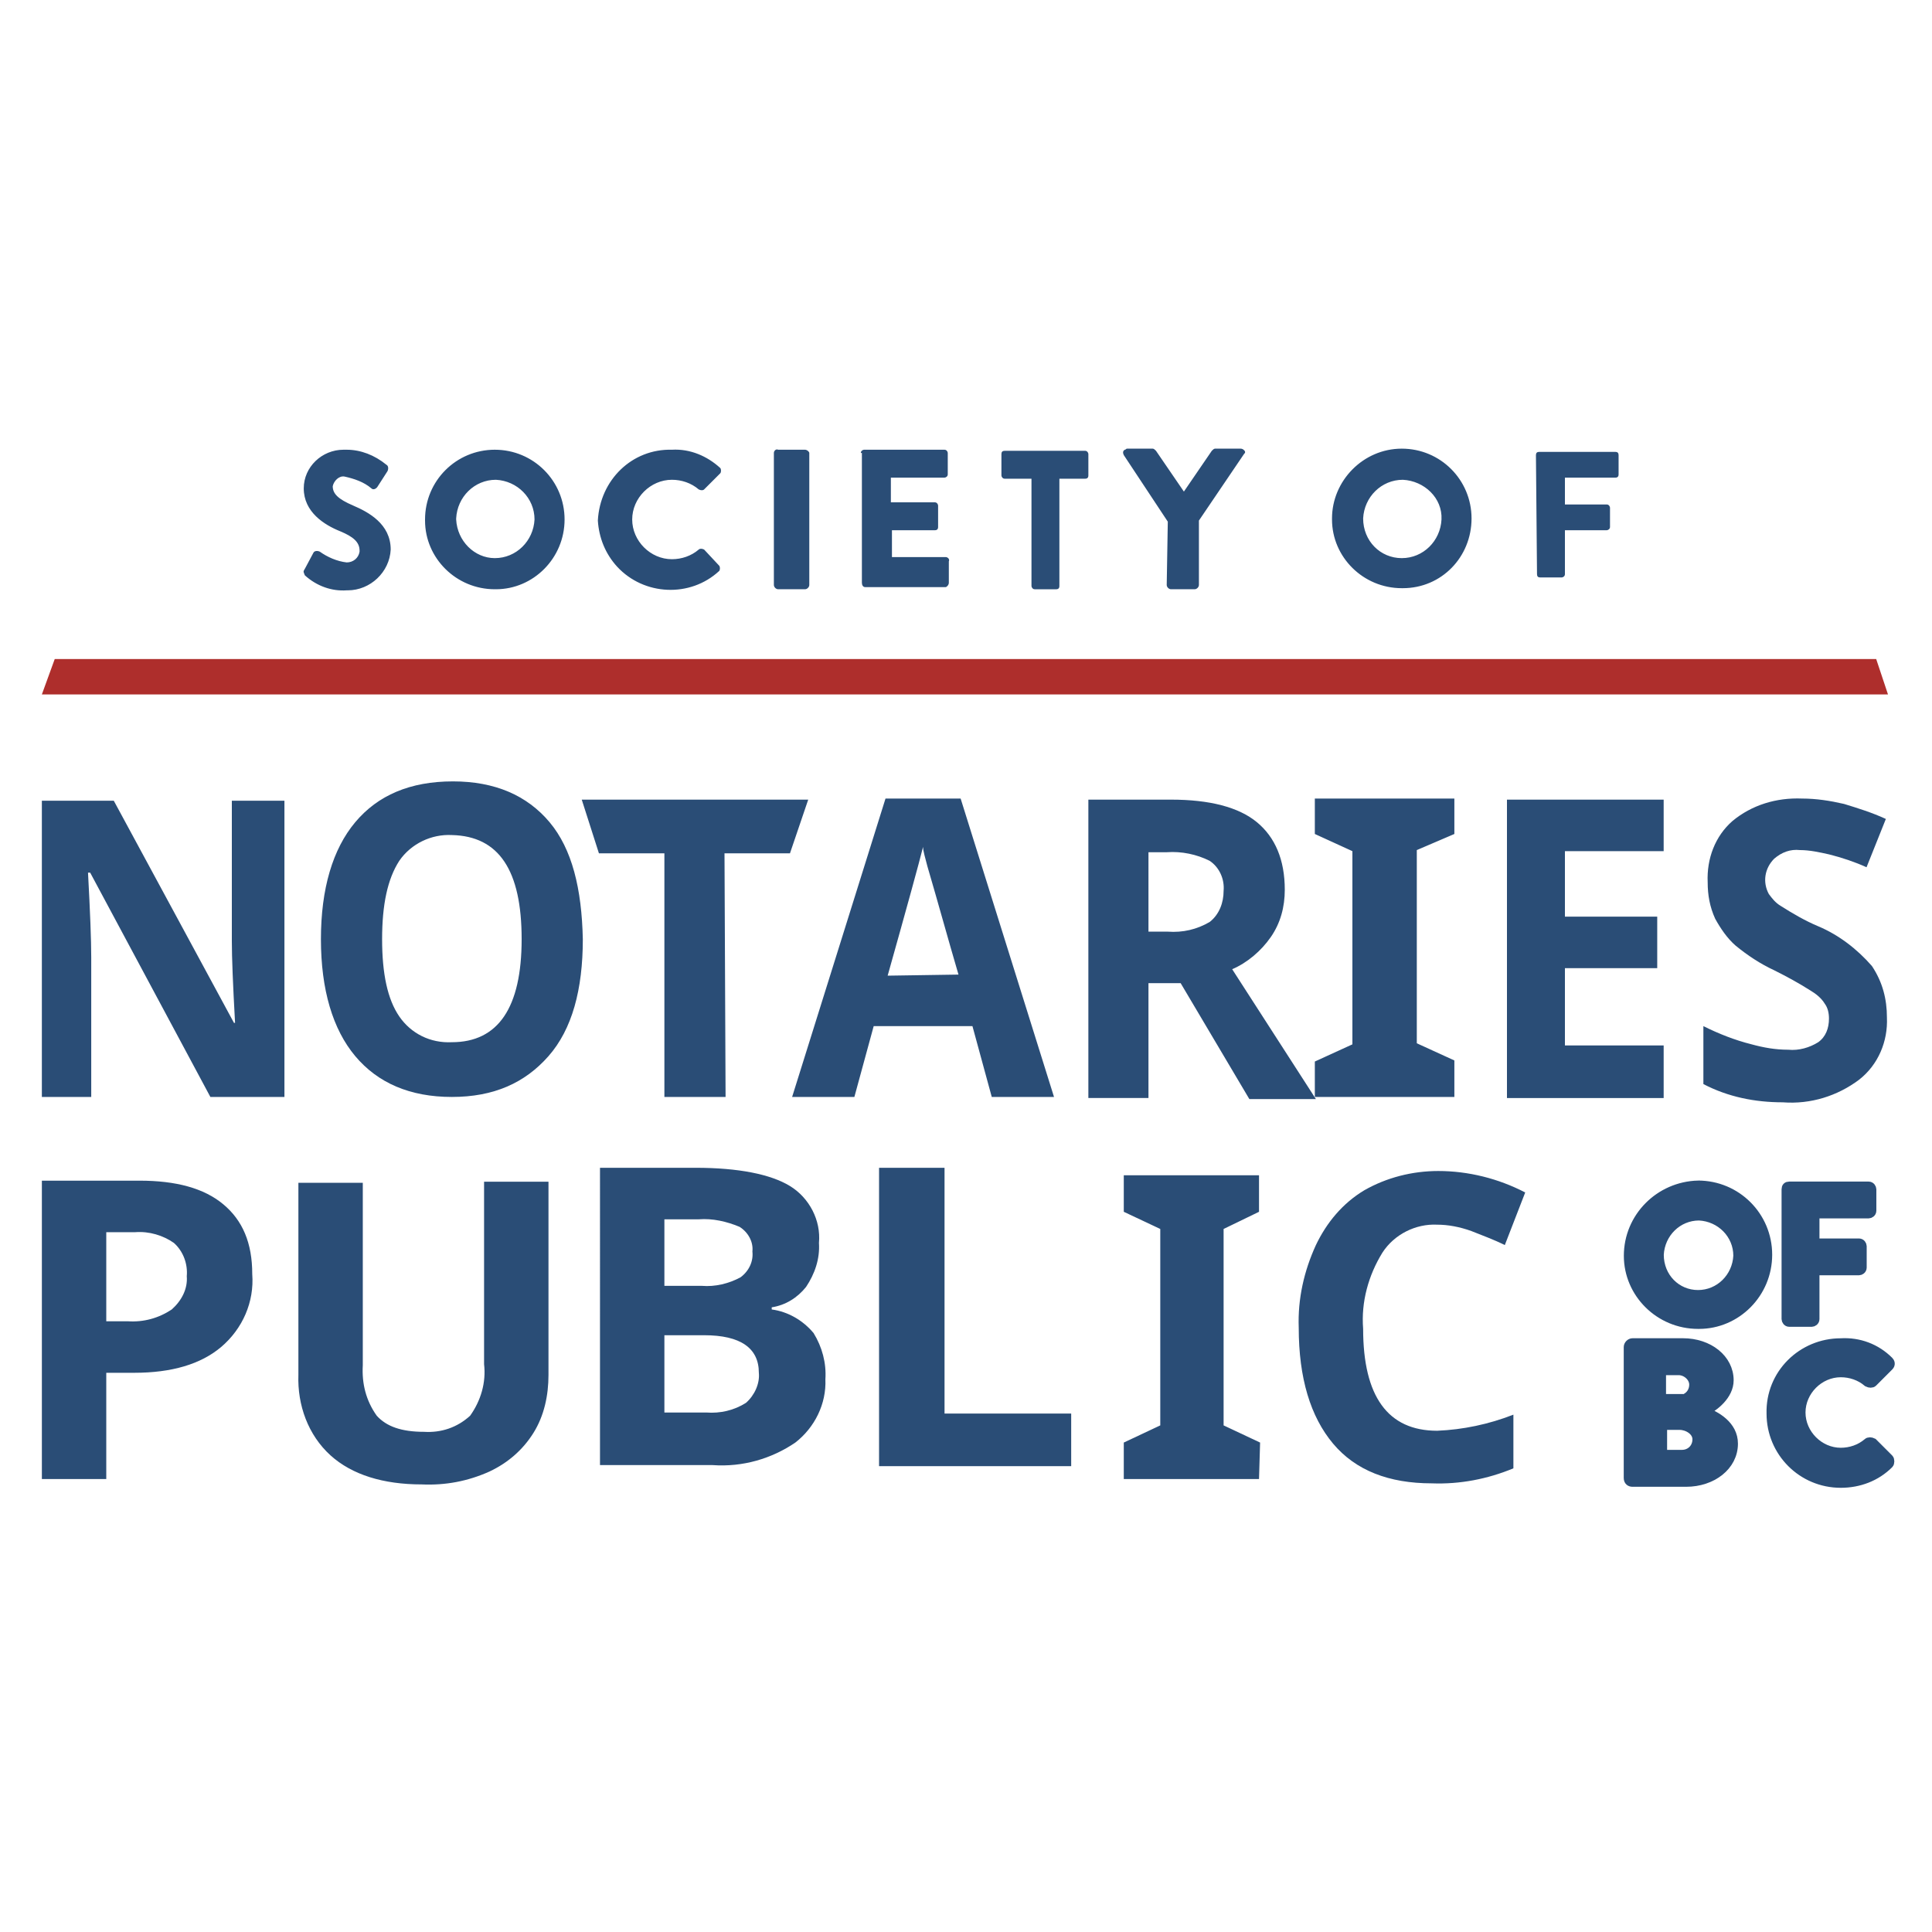 <svg enable-background="new 0 0 180 180" viewBox="0 0 180 180" xmlns="http://www.w3.org/2000/svg"><g clip-rule="evenodd" fill-rule="evenodd"><path d="m26.6 102.2h-7l-11.2-20.9h-.2c.2 3.7.3 6.3.3 7.9v13h-4.6v-27.6h6.7l11.2 20.7h.1c-.2-3.6-.3-6.1-.3-7.6v-13.1h4.9v27.6" fill="#2a4d76"/><path d="m35.6 87.5c0 3.2.5 5.6 1.6 7.2s2.9 2.5 4.9 2.4c4.3 0 6.5-3.2 6.5-9.6s-2.1-9.6-6.5-9.7c-1.9-.1-3.8.8-4.9 2.4-1.1 1.7-1.6 4.1-1.6 7.3zm18.7 0c0 4.7-1 8.4-3.2 10.9s-5.1 3.8-9 3.8-6.9-1.3-9-3.8-3.2-6.2-3.2-10.9 1.1-8.4 3.2-10.9 5.1-3.8 9.1-3.8c3.9 0 6.9 1.3 9 3.8s3 6.2 3.1 10.9zm13.3 14.7h-5.7v-22.7h-6.1l-1.6-5h21.1l-1.7 5h-6.1zm21.7-11.4c-1-3.4-1.9-6.7-2.9-10.1-.2-.8-.4-1.4-.4-1.8-.4 1.6-1.5 5.6-3.3 12zm3.1 11.4-1.8-6.6h-9.2l-1.8 6.6h-5.8l8.7-27.8h7l8.7 27.8zm14.6-15.4h1.8c1.4.1 2.7-.2 3.9-.9.9-.7 1.3-1.8 1.3-2.9.1-1.1-.4-2.2-1.3-2.8-1.2-.6-2.6-.9-4-.8h-1.7zm0 4.8v10.7h-5.6v-27.8h7.7c3.6 0 6.3.7 8 2.1s2.6 3.5 2.6 6.3c0 1.6-.4 3.1-1.3 4.4s-2.2 2.4-3.6 3l7.8 12.1h-6.2l-6.4-10.8zm28.5 10.6h-13v-3.3l3.5-1.6v-18l-3.5-1.6v-3.3h13v3.3l-3.5 1.5v18l3.5 1.6zm19.5.1h-14.6v-27.8h14.6v4.8h-9.2v6.1h8.6v4.8h-8.6v7.2h9.2z" fill="#2a4d76"/><path d="m175.8 94.8c.1 2.2-.8 4.4-2.6 5.8-2 1.5-4.5 2.3-7.1 2.1-2.6 0-5.1-.5-7.4-1.7v-5.4c1.4.7 2.9 1.3 4.5 1.7 1.1.3 2.2.5 3.4.5 1 .1 2-.2 2.8-.7.7-.5 1-1.3 1-2.2 0-.5-.1-1-.4-1.4-.3-.5-.8-.9-1.3-1.2-1.1-.7-2.2-1.3-3.4-1.9-1.3-.6-2.5-1.4-3.6-2.3-.8-.7-1.4-1.6-1.9-2.5-.5-1.1-.7-2.2-.7-3.4-.1-2.2.7-4.3 2.3-5.7 1.8-1.5 4.1-2.2 6.5-2.1 1.3 0 2.6.2 3.9.5 1.3.4 2.6.8 3.9 1.4l-1.8 4.5c-1.1-.5-2.3-.9-3.5-1.2-.9-.2-1.8-.4-2.7-.4-.9-.1-1.7.2-2.4.8-.9.9-1.1 2.2-.5 3.3.3.4.6.8 1.1 1.1 1.1.7 2.3 1.4 3.5 1.9 1.9.8 3.6 2.1 5 3.7 1 1.5 1.4 3.1 1.4 4.8m-165.9 28.3h2c1.5.1 2.9-.3 4.1-1.1.9-.8 1.5-1.9 1.4-3.1.1-1.1-.3-2.3-1.2-3.1-1-.7-2.3-1.1-3.6-1h-2.7zm13.6-4.4c.2 2.6-.9 5.1-2.9 6.8-1.9 1.6-4.6 2.4-8.1 2.4h-2.6v9.9h-6v-27.8h9.1c3.4 0 6 .7 7.8 2.2s2.7 3.6 2.7 6.5zm27.6-8.6v18c0 1.9-.4 3.8-1.4 5.4s-2.4 2.8-4.1 3.6c-2 .9-4.1 1.3-6.3 1.2-3.6 0-6.5-.9-8.5-2.7-2.1-1.9-3.1-4.7-3-7.5v-17.9h6v17c-.1 1.7.3 3.3 1.3 4.7.9 1 2.3 1.5 4.4 1.5 1.6.1 3.1-.4 4.3-1.5 1-1.4 1.5-3.1 1.3-4.8v-17z" fill="#2a4d76"/><path d="m61.9 124.4v7.2h3.9c1.3.1 2.6-.2 3.7-.9.8-.7 1.3-1.8 1.2-2.8 0-2.3-1.7-3.5-5.1-3.5zm0-4.6h3.5c1.2.1 2.5-.2 3.6-.8.8-.6 1.2-1.5 1.1-2.4.1-.9-.4-1.8-1.2-2.3-1.2-.5-2.5-.8-3.8-.7h-3.2zm-6-11h8.9c4 0 7 .6 8.8 1.7s2.9 3.2 2.7 5.3c.1 1.5-.4 2.9-1.2 4.1-.8 1-1.9 1.7-3.2 1.9v.2c1.5.2 2.9 1 3.9 2.2.8 1.3 1.2 2.8 1.1 4.3.1 2.3-1 4.5-2.8 5.9-2.2 1.5-4.9 2.3-7.7 2.1h-10.5zm26 27.8v-27.8h6.1v22.9h11.8v4.9z" fill="#2a4d76"/><path d="m117.3 137.8h-12.6v-3.4l3.4-1.6v-18.3l-3.4-1.6v-3.4h12.6v3.4l-3.3 1.6v18.3l3.4 1.6zm16.6-23.7c-2-.1-4 .9-5.1 2.6-1.3 2.1-2 4.6-1.8 7.1 0 6.3 2.3 9.5 6.9 9.5 2.4-.1 4.8-.6 7.1-1.5v5c-2.4 1-5 1.5-7.6 1.4-4 0-7.1-1.2-9.2-3.7s-3.2-6.1-3.2-10.8c-.1-2.7.5-5.3 1.6-7.7 1-2.1 2.5-3.9 4.5-5.1 2.1-1.2 4.5-1.8 6.9-1.8 2.8 0 5.6.7 8.1 2l-1.9 4.9c-1-.5-2.1-.9-3.1-1.3-1.1-.4-2.2-.6-3.2-.6" fill="#2a4d76"/><path d="m28.4 53 .8-1.5c.1-.2.4-.2.6-.1.7.5 1.6.9 2.5 1 .6 0 1.1-.4 1.2-1v-.1c0-.8-.6-1.3-1.8-1.8-1.5-.6-3.4-1.8-3.4-4 0-2 1.7-3.6 3.7-3.6h.3c1.3 0 2.6.5 3.7 1.4.2.1.2.4.1.6l-.9 1.4c-.1.2-.4.4-.6.2-.7-.6-1.6-.9-2.5-1.1-.5-.1-1 .4-1.1.9 0 .7.5 1.2 1.9 1.8s3.5 1.7 3.5 4.1c-.1 2.1-1.9 3.8-4 3.8h-.1c-1.4.1-2.8-.4-3.9-1.4-.1-.3-.2-.3 0-.6m17.7-1c2 0 3.6-1.6 3.7-3.6 0-2-1.6-3.6-3.6-3.7-2 0-3.6 1.6-3.7 3.6v.1c.1 2 1.7 3.6 3.6 3.6zm0-10.1c3.6 0 6.5 2.9 6.5 6.5 0 3.6-2.9 6.5-6.4 6.5h-.1c-3.6 0-6.5-2.9-6.5-6.4v-.1c0-3.6 2.9-6.5 6.5-6.5 0-.1 0-.1 0 0zm16.5 0c1.7-.1 3.3.6 4.5 1.7.1.1.1.4 0 .5l-1.5 1.5c-.1.1-.3.1-.5 0-.7-.6-1.6-.9-2.5-.9-2 0-3.7 1.7-3.7 3.7s1.7 3.7 3.7 3.7c.9 0 1.8-.3 2.5-.9.1-.1.3-.1.5 0l1.4 1.5c.1.1.1.4 0 .5-2.7 2.5-7 2.3-9.5-.4-1.1-1.2-1.7-2.7-1.8-4.3.2-3.8 3.2-6.7 6.9-6.6 0-.1 0-.1 0 0m9.5.3c0-.2.2-.4.4-.3h2.5c.2 0 .4.2.4.3v12.3c0 .2-.2.4-.4.4h-2.5c-.2 0-.4-.2-.4-.4zm8.1 0c0-.2.2-.3.3-.3h7.5c.2 0 .3.2.3.3v2c0 .2-.2.3-.3.3h-5v2.3h4.1c.2 0 .3.2.3.3v2c0 .2-.1.3-.3.3h-4v2.5h5c.2 0 .4.2.3.4v2c0 .2-.2.4-.3.4h-7.5c-.2 0-.3-.2-.3-.4v-12.1m15.7 2.4h-2.4c-.2 0-.3-.2-.3-.3v-2c0-.2.1-.3.3-.3h7.5c.2 0 .3.2.3.3v2c0 .2-.1.3-.3.3h-2.4v10c0 .2-.1.3-.3.3h-2c-.2 0-.3-.2-.3-.3v-10m12.7 4-4.1-6.2c-.1-.2-.1-.4.1-.5.1 0 .1-.1.2-.1h2.4c.1 0 .2.1.3.2l2.6 3.8 2.6-3.8c.1-.1.2-.2.3-.2h2.4c.2 0 .4.2.4.3s0 .1-.1.2l-4.2 6.2v6c0 .2-.2.4-.4.4h-2.2c-.2 0-.4-.2-.4-.4zm21.8 3.4c2 0 3.6-1.6 3.7-3.6s-1.6-3.6-3.6-3.7c-2 0-3.6 1.6-3.7 3.6 0 2.1 1.6 3.7 3.6 3.7zm0-10.2c3.6 0 6.5 2.9 6.5 6.5 0 3.6-2.8 6.5-6.4 6.5h-.1c-3.6 0-6.5-2.9-6.5-6.4v-.1c0-3.5 2.9-6.5 6.5-6.5z" fill="#2a4d76"/><path d="m143.1 42.4c0-.2.1-.3.3-.3h7.1c.2 0 .3.1.3.3v1.8c0 .2-.1.3-.3.3h-4.7v2.5h3.9c.2 0 .3.2.3.3v1.8c0 .2-.2.3-.3.3h-3.9v4.1c0 .2-.2.3-.3.3h-2c-.2 0-.3-.1-.3-.3z" fill="#2a4d76"/><path d="m175.9 64.7h-172l1.2-3.3h169.7z" fill="#ae2e2c"/><path d="m158.2 120.6c2 0 3.6-1.6 3.7-3.6 0-2-1.6-3.6-3.6-3.7-2 0-3.6 1.6-3.7 3.6 0 2.1 1.6 3.7 3.6 3.7zm0-10.2c3.6 0 6.5 2.9 6.5 6.5 0 3.6-2.9 6.5-6.4 6.5h-.1c-3.6 0-6.5-2.9-6.5-6.4 0-3.6 2.9-6.5 6.5-6.6z" fill="#2a4d76"/></g><path d="m158.2 120.6c2 0 3.6-1.6 3.7-3.6 0-2-1.6-3.6-3.6-3.7-2 0-3.6 1.6-3.7 3.6 0 2.1 1.6 3.7 3.6 3.7zm0-10.2c3.6 0 6.5 2.9 6.5 6.5 0 3.6-2.9 6.5-6.4 6.5h-.1c-3.6 0-6.5-2.9-6.5-6.4 0-3.6 2.9-6.5 6.5-6.6z" fill="none" stroke="#2a4d76" stroke-width=".82"/><path clip-rule="evenodd" d="m166.4 110.8c0-.2.1-.3.3-.3h7.4c.2 0 .3.2.3.3v2c0 .2-.2.3-.3.3h-5v2.7h4.1c.2 0 .3.2.3.3v2c0 .2-.2.3-.3.3h-4.1v4.5c0 .2-.2.3-.3.3h-2.1c-.2 0-.3-.2-.3-.3z" fill="#2a4d76" fill-rule="evenodd"/><path d="m166.4 110.8c0-.2.1-.3.3-.3h7.4c.2 0 .3.2.3.3v2c0 .2-.2.3-.3.3h-5v2.7h4.1c.2 0 .3.2.3.3v2c0 .2-.2.3-.3.3h-4.1v4.5c0 .2-.2.3-.3.3h-2.1c-.2 0-.3-.2-.3-.3z" fill="none" stroke="#2a4d76" stroke-width=".83"/><path clip-rule="evenodd" d="m156.7 135.5c.8 0 1.4-.6 1.4-1.4s-.9-1.3-1.6-1.3h-1.6v2.7zm-.3-5.1c.8 0 1.4-.6 1.4-1.4 0-.7-.7-1.3-1.4-1.3h-1.6v2.6h1.6zm-4.7-4.9c0-.2.2-.4.4-.4h4.7c2.4 0 4.3 1.5 4.3 3.5 0 1.4-1.4 2.5-2.3 2.9 1.1.4 2.7 1.3 2.7 3 0 2.1-2 3.6-4.4 3.6h-5c-.2 0-.4-.1-.4-.4z" fill="#2a4d76" fill-rule="evenodd"/><path d="m156.7 135.5c.8 0 1.4-.6 1.4-1.4s-.9-1.3-1.6-1.3h-1.6v2.7zm-.3-5.1c.8 0 1.4-.6 1.4-1.4 0-.7-.7-1.3-1.4-1.3h-1.6v2.6h1.6zm-4.7-4.9c0-.2.2-.4.4-.4h4.7c2.4 0 4.3 1.5 4.3 3.5 0 1.4-1.4 2.5-2.3 2.9 1.1.4 2.7 1.3 2.7 3 0 2.1-2 3.6-4.4 3.6h-5c-.2 0-.4-.1-.4-.4z" fill="none" stroke="#2a4d76" stroke-width=".84"/><path clip-rule="evenodd" d="m171.5 125.1c1.7-.1 3.3.5 4.5 1.7.1.1.2.3 0 .5l-1.5 1.5c-.1.1-.3.1-.5 0-.7-.6-1.6-.9-2.5-.9-2 0-3.7 1.7-3.7 3.7s1.7 3.7 3.7 3.7c.9 0 1.8-.3 2.5-.9.1-.1.3-.1.5 0l1.5 1.5c.1.1.1.4 0 .5-1.2 1.2-2.8 1.8-4.5 1.8-3.6 0-6.5-2.9-6.5-6.5-.1-3.7 2.9-6.6 6.5-6.6z" fill="#2a4d76" fill-rule="evenodd"/><path d="m171.5 125.1c1.7-.1 3.3.5 4.5 1.7.1.1.2.3 0 .5l-1.5 1.5c-.1.1-.3.1-.5 0-.7-.6-1.6-.9-2.5-.9-2 0-3.7 1.7-3.7 3.7s1.7 3.7 3.7 3.7c.9 0 1.8-.3 2.5-.9.1-.1.3-.1.5 0l1.5 1.5c.1.1.1.4 0 .5-1.2 1.2-2.8 1.8-4.5 1.8-3.6 0-6.5-2.9-6.5-6.5-.1-3.7 2.9-6.6 6.5-6.6z" fill="none" stroke="#2a4d76" stroke-width=".83"/></svg>